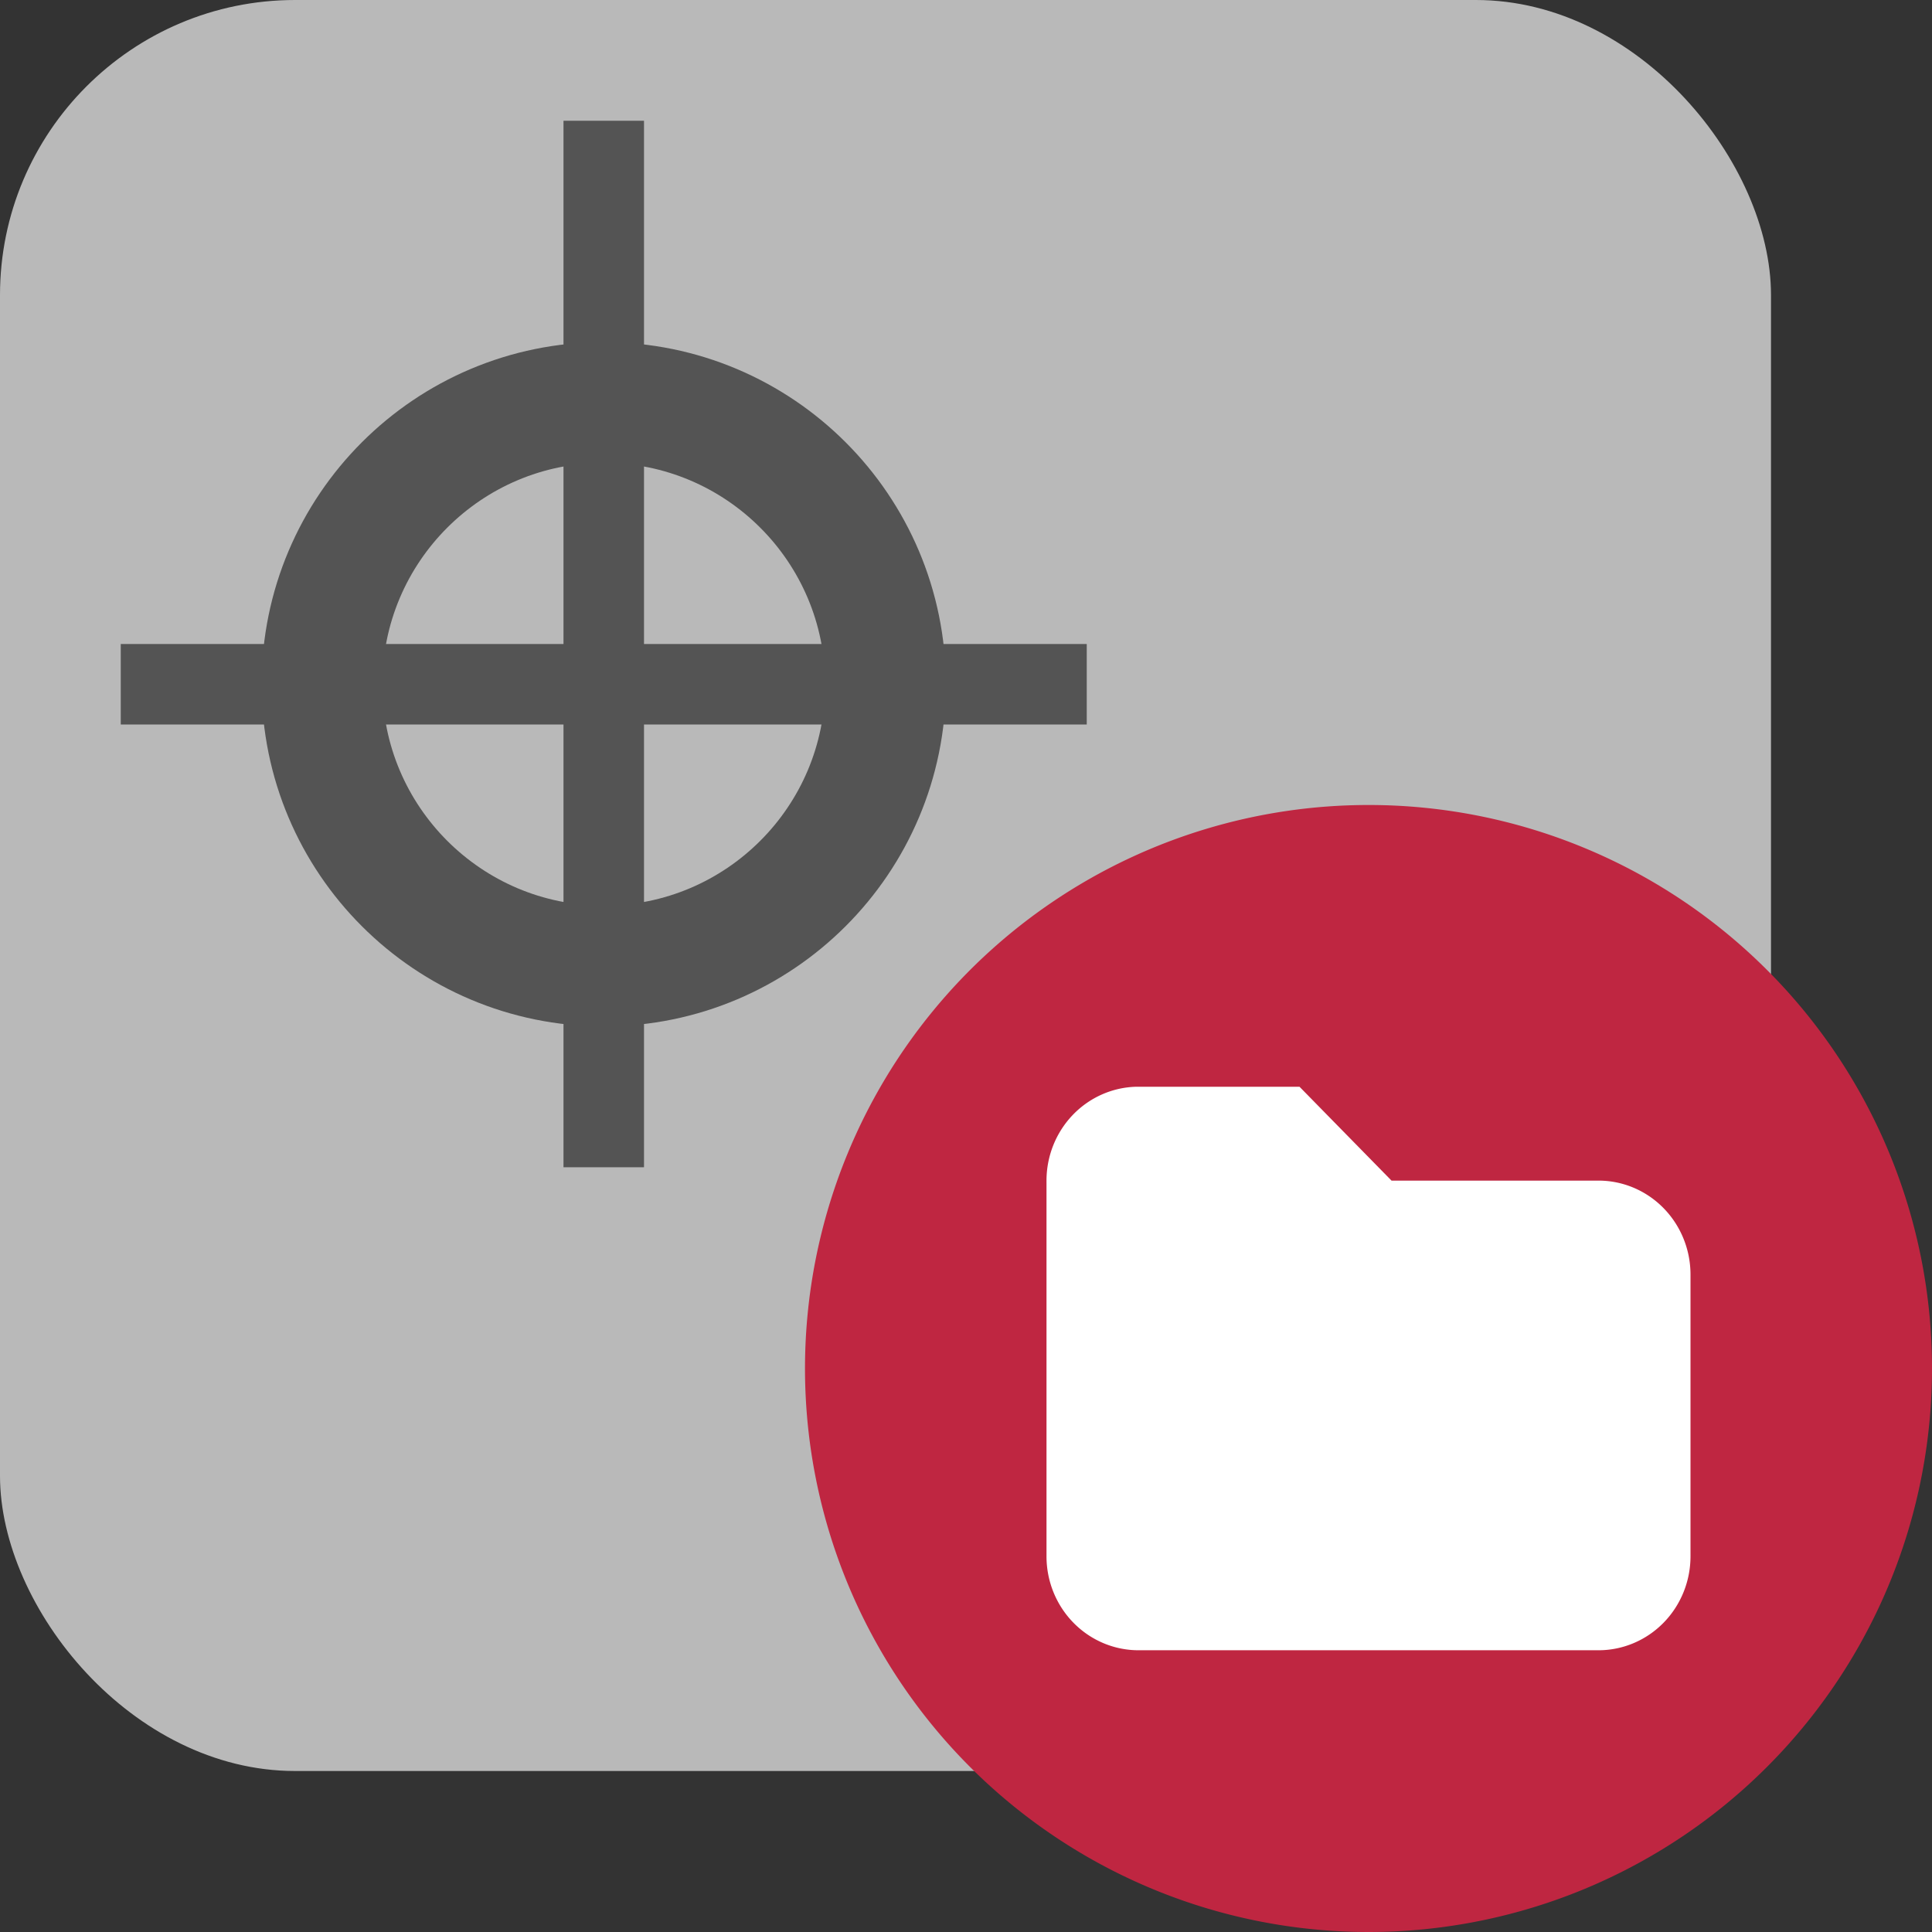 <?xml version="1.0" encoding="UTF-8" standalone="no"?>
<svg
   xmlns:dc="http://purl.org/dc/elements/1.1/"
   xmlns:cc="http://creativecommons.org/ns#"
   xmlns:rdf="http://www.w3.org/1999/02/22-rdf-syntax-ns#"
   xmlns:svg="http://www.w3.org/2000/svg"
   xmlns="http://www.w3.org/2000/svg"
   xmlns:sodipodi="http://sodipodi.sourceforge.net/DTD/sodipodi-0.dtd"
   xmlns:inkscape="http://www.inkscape.org/namespaces/inkscape"
   id="Слой_1"
   data-name="Слой 1"
   viewBox="0 0 24 24"
   version="1.1"
   sodipodi:docname="load_drill.svg"
   inkscape:version="1.0.1 (c497b03c, 2020-09-10)"
   inkscape:export-filename="/Users/jeff/kicad_dev/kicad/bitmaps_png/png_26/load_drill.png"
   inkscape:export-xdpi="96"
   inkscape:export-ydpi="96">
  <rect x="0" y="0" width="24" height="24" fill="#333333" stroke="none"/>
  <sodipodi:namedview
     pagecolor="#ffffff"
     bordercolor="#666666"
     borderopacity="1"
     objecttolerance="10"
     gridtolerance="10"
     guidetolerance="10"
     inkscape:pageopacity="0"
     inkscape:pageshadow="2"
     inkscape:window-width="1920"
     inkscape:window-height="1035"
     id="namedview30"
     showgrid="true"
     inkscape:zoom="26.182271"
     inkscape:cx="9.1181715"
     inkscape:cy="9.5261431"
     inkscape:window-x="0"
     inkscape:window-y="23"
     inkscape:window-maximized="0"
     inkscape:document-rotation="0"
     inkscape:current-layer="Слой_1">
    <inkscape:grid
       type="xygrid"
       id="grid_kicad"
       spacingx="0.5"
       spacingy="0.5"
       color="#9999ff"
       opacity="0.13"
       empspacing="2" />
  </sodipodi:namedview>
  <defs
     id="defs25591">
    <style
       id="style25589">.cls-1{fill:#545454;}.cls-2{fill:#b9b9b9;}.cls-3{fill:#1a81c4;}.cls-4{fill:#bf2641;}.cls-5{fill:#fff;}</style>
    <clipPath
       clipPathUnits="userSpaceOnUse"
       id="clipPath942">
      <rect
         class="cls-1"
         x="0"
         y="0"
         width="22"
         height="22"
         rx="3.666"
         id="rect944"
         style="stroke-width:1" />
    </clipPath>
    <clipPath
       clipPathUnits="userSpaceOnUse"
       id="clipPath946">
      <rect
         class="cls-1"
         x="1.099"
         y="-0.141"
         width="48.064"
         height="45.76"
         rx="8.01"
         id="rect948"
         style="stroke-width:1" />
    </clipPath>
    <clipPath
       clipPathUnits="userSpaceOnUse"
       id="clipPath950">
      <rect
         class="cls-1"
         x="0"
         y="0"
         width="22"
         height="22"
         rx="3.666"
         id="rect952"
         style="stroke-width:1" />
    </clipPath>
    <clipPath
       clipPathUnits="userSpaceOnUse"
       id="clipPath954">
      <rect
         class="cls-1"
         x="0"
         y="0"
         width="22"
         height="22"
         rx="3.666"
         id="rect956"
         style="stroke-width:1" />
    </clipPath>
    <clipPath
       clipPathUnits="userSpaceOnUse"
       id="clipPath958">
      <rect
         class="cls-1"
         x="0"
         y="0"
         width="22"
         height="22"
         rx="3.666"
         id="rect960"
         style="stroke-width:1" />
    </clipPath>
    <clipPath
       clipPathUnits="userSpaceOnUse"
       id="clipPath962">
      <rect
         class="cls-1"
         x="0"
         y="0"
         width="22"
         height="22"
         rx="3.666"
         id="rect964"
         style="stroke-width:1" />
    </clipPath>
    <clipPath
       clipPathUnits="userSpaceOnUse"
       id="clipPath966">
      <rect
         class="cls-1"
         x="0"
         y="0"
         width="22"
         height="22"
         rx="3.666"
         id="rect968"
         style="stroke-width:1" />
    </clipPath>
    <clipPath
       clipPathUnits="userSpaceOnUse"
       id="clipPath970">
      <rect
         class="cls-1"
         x="0"
         y="0"
         width="22"
         height="22"
         rx="3.666"
         id="rect972"
         style="stroke-width:1" />
    </clipPath>
    <clipPath
       clipPathUnits="userSpaceOnUse"
       id="clipPath974">
      <rect
         class="cls-1"
         x="0"
         y="0"
         width="22"
         height="22"
         rx="3.666"
         id="rect976"
         style="stroke-width:1" />
    </clipPath>
    <clipPath
       clipPathUnits="userSpaceOnUse"
       id="clipPath978">
      <rect
         class="cls-1"
         x="0"
         y="0"
         width="22"
         height="22"
         rx="3.666"
         id="rect980"
         style="stroke-width:1" />
    </clipPath>
    <clipPath
       clipPathUnits="userSpaceOnUse"
       id="clipPath982">
      <rect
         class="cls-1"
         x="0"
         y="0"
         width="22"
         height="22"
         rx="3.666"
         id="rect984"
         style="stroke-width:1" />
    </clipPath>
    <clipPath
       clipPathUnits="userSpaceOnUse"
       id="clipPath986">
      <rect
         class="cls-1"
         x="0"
         y="0"
         width="22"
         height="22"
         rx="3.666"
         id="rect988"
         style="stroke-width:1" />
    </clipPath>
    <clipPath
       clipPathUnits="userSpaceOnUse"
       id="clipPath990">
      <rect
         class="cls-1"
         x="0"
         y="0"
         width="22"
         height="22"
         rx="3.666"
         id="rect992"
         style="stroke-width:1" />
    </clipPath>
    <clipPath
       clipPathUnits="userSpaceOnUse"
       id="clipPath994">
      <rect
         class="cls-1"
         x="0"
         y="0"
         width="22"
         height="22"
         rx="3.666"
         id="rect996"
         style="stroke-width:1" />
    </clipPath>
    <clipPath
       clipPathUnits="userSpaceOnUse"
       id="clipPath998">
      <rect
         class="cls-1"
         x="0"
         y="0"
         width="22"
         height="22"
         rx="3.666"
         id="rect1000"
         style="stroke-width:1" />
    </clipPath>
    <clipPath
       clipPathUnits="userSpaceOnUse"
       id="clipPath1002">
      <rect
         class="cls-1"
         x="0"
         y="0"
         width="22"
         height="22"
         rx="3.666"
         id="rect1004"
         style="stroke-width:1" />
    </clipPath>
    <clipPath
       clipPathUnits="userSpaceOnUse"
       id="clipPath1006">
      <rect
         class="cls-1"
         x="0"
         y="0"
         width="22"
         height="22"
         rx="3.666"
         id="rect1008"
         style="stroke-width:1" />
    </clipPath>
    <clipPath
       clipPathUnits="userSpaceOnUse"
       id="clipPath1010">
      <rect
         class="cls-1"
         x="0"
         y="0"
         width="22"
         height="22"
         rx="3.666"
         id="rect1012"
         style="stroke-width:1" />
    </clipPath>
    <clipPath
       clipPathUnits="userSpaceOnUse"
       id="clipPath1014">
      <rect
         class="cls-1"
         x="0"
         y="0"
         width="22"
         height="22"
         rx="3.666"
         id="rect1016"
         style="stroke-width:1" />
    </clipPath>
  </defs>
  <title
     id="title25593">load_gerber</title>
  <rect
     class="cls-1"
     x="0"
     y="0"
     width="22"
     height="22"
     rx="3.666"
     id="rect2402"
     style="stroke-width:1;fill:#b9b9b9;fill-opacity:1"
     clip-path="url(#clipPath1014)" />
  <g
     id="g3168"
     transform="matrix(0.458,0,0,0.481,-12.003,0.068)"
     style="stroke-width:2.132"
     clip-path="url(#clipPath946)" />
  <circle
     style="fill:none;stroke:#545454;stroke-width:1.5;stroke-linecap:round;stroke-linejoin:round;stroke-miterlimit:4;stroke-dasharray:none;stroke-opacity:1"
     id="path859"
     cx="7.5"
     cy="8.5"
     r="3.5" />
  <path
     inkscape:connector-curvature="0"
     style="fill:none;stroke:#545454;stroke-width:1;stroke-linecap:butt;stroke-linejoin:miter;stroke-miterlimit:4;stroke-dasharray:none;stroke-opacity:1"
     d="m 1.5,8.5 h 12"
     id="path861"
     sodipodi:nodetypes="cc" />
  <path
     inkscape:connector-curvature="0"
     style="fill:none;stroke:#545454;stroke-width:1;stroke-linecap:butt;stroke-linejoin:miter;stroke-miterlimit:4;stroke-dasharray:none;stroke-opacity:1"
     d="M 7.5,14.5 V 1.5"
     id="path863"
     sodipodi:nodetypes="cc" />
  <g
     id="g2160"
     transform="translate(-2,4.333)">
    <path
       class="cls-4"
       d="M 26,12.66 A 7,7 0 1 1 19,5.667 6.997,6.997 0 0 1 26,12.66 Z"
       id="path25635"
       style="display:inline;fill:#bf2641;stroke-width:1" />
    <path
       id="path845"
       style="display:inline;fill:#ffffff;fill-opacity:1;stroke:none;stroke-width:1"
       d="m 16.115,9.167 a 1.143,1.167 0 0 0 -1.115,1.167 1.143,1.167 0 0 0 0,0.028 v 4.638 a 1.143,1.167 0 0 0 1.143,1.167 1.143,1.167 0 0 0 0.028,0 h 5.686 a 1.143,1.167 0 0 0 1.143,-1.167 1.143,1.167 0 0 0 0,-0.028 V 11.5 A 1.143,1.167 0 0 0 21.857,10.333 H 21.829 19.286 L 18.143,9.167 h -2 a 1.143,1.167 0 0 0 -0.028,0 z" />
  </g>
</svg>
